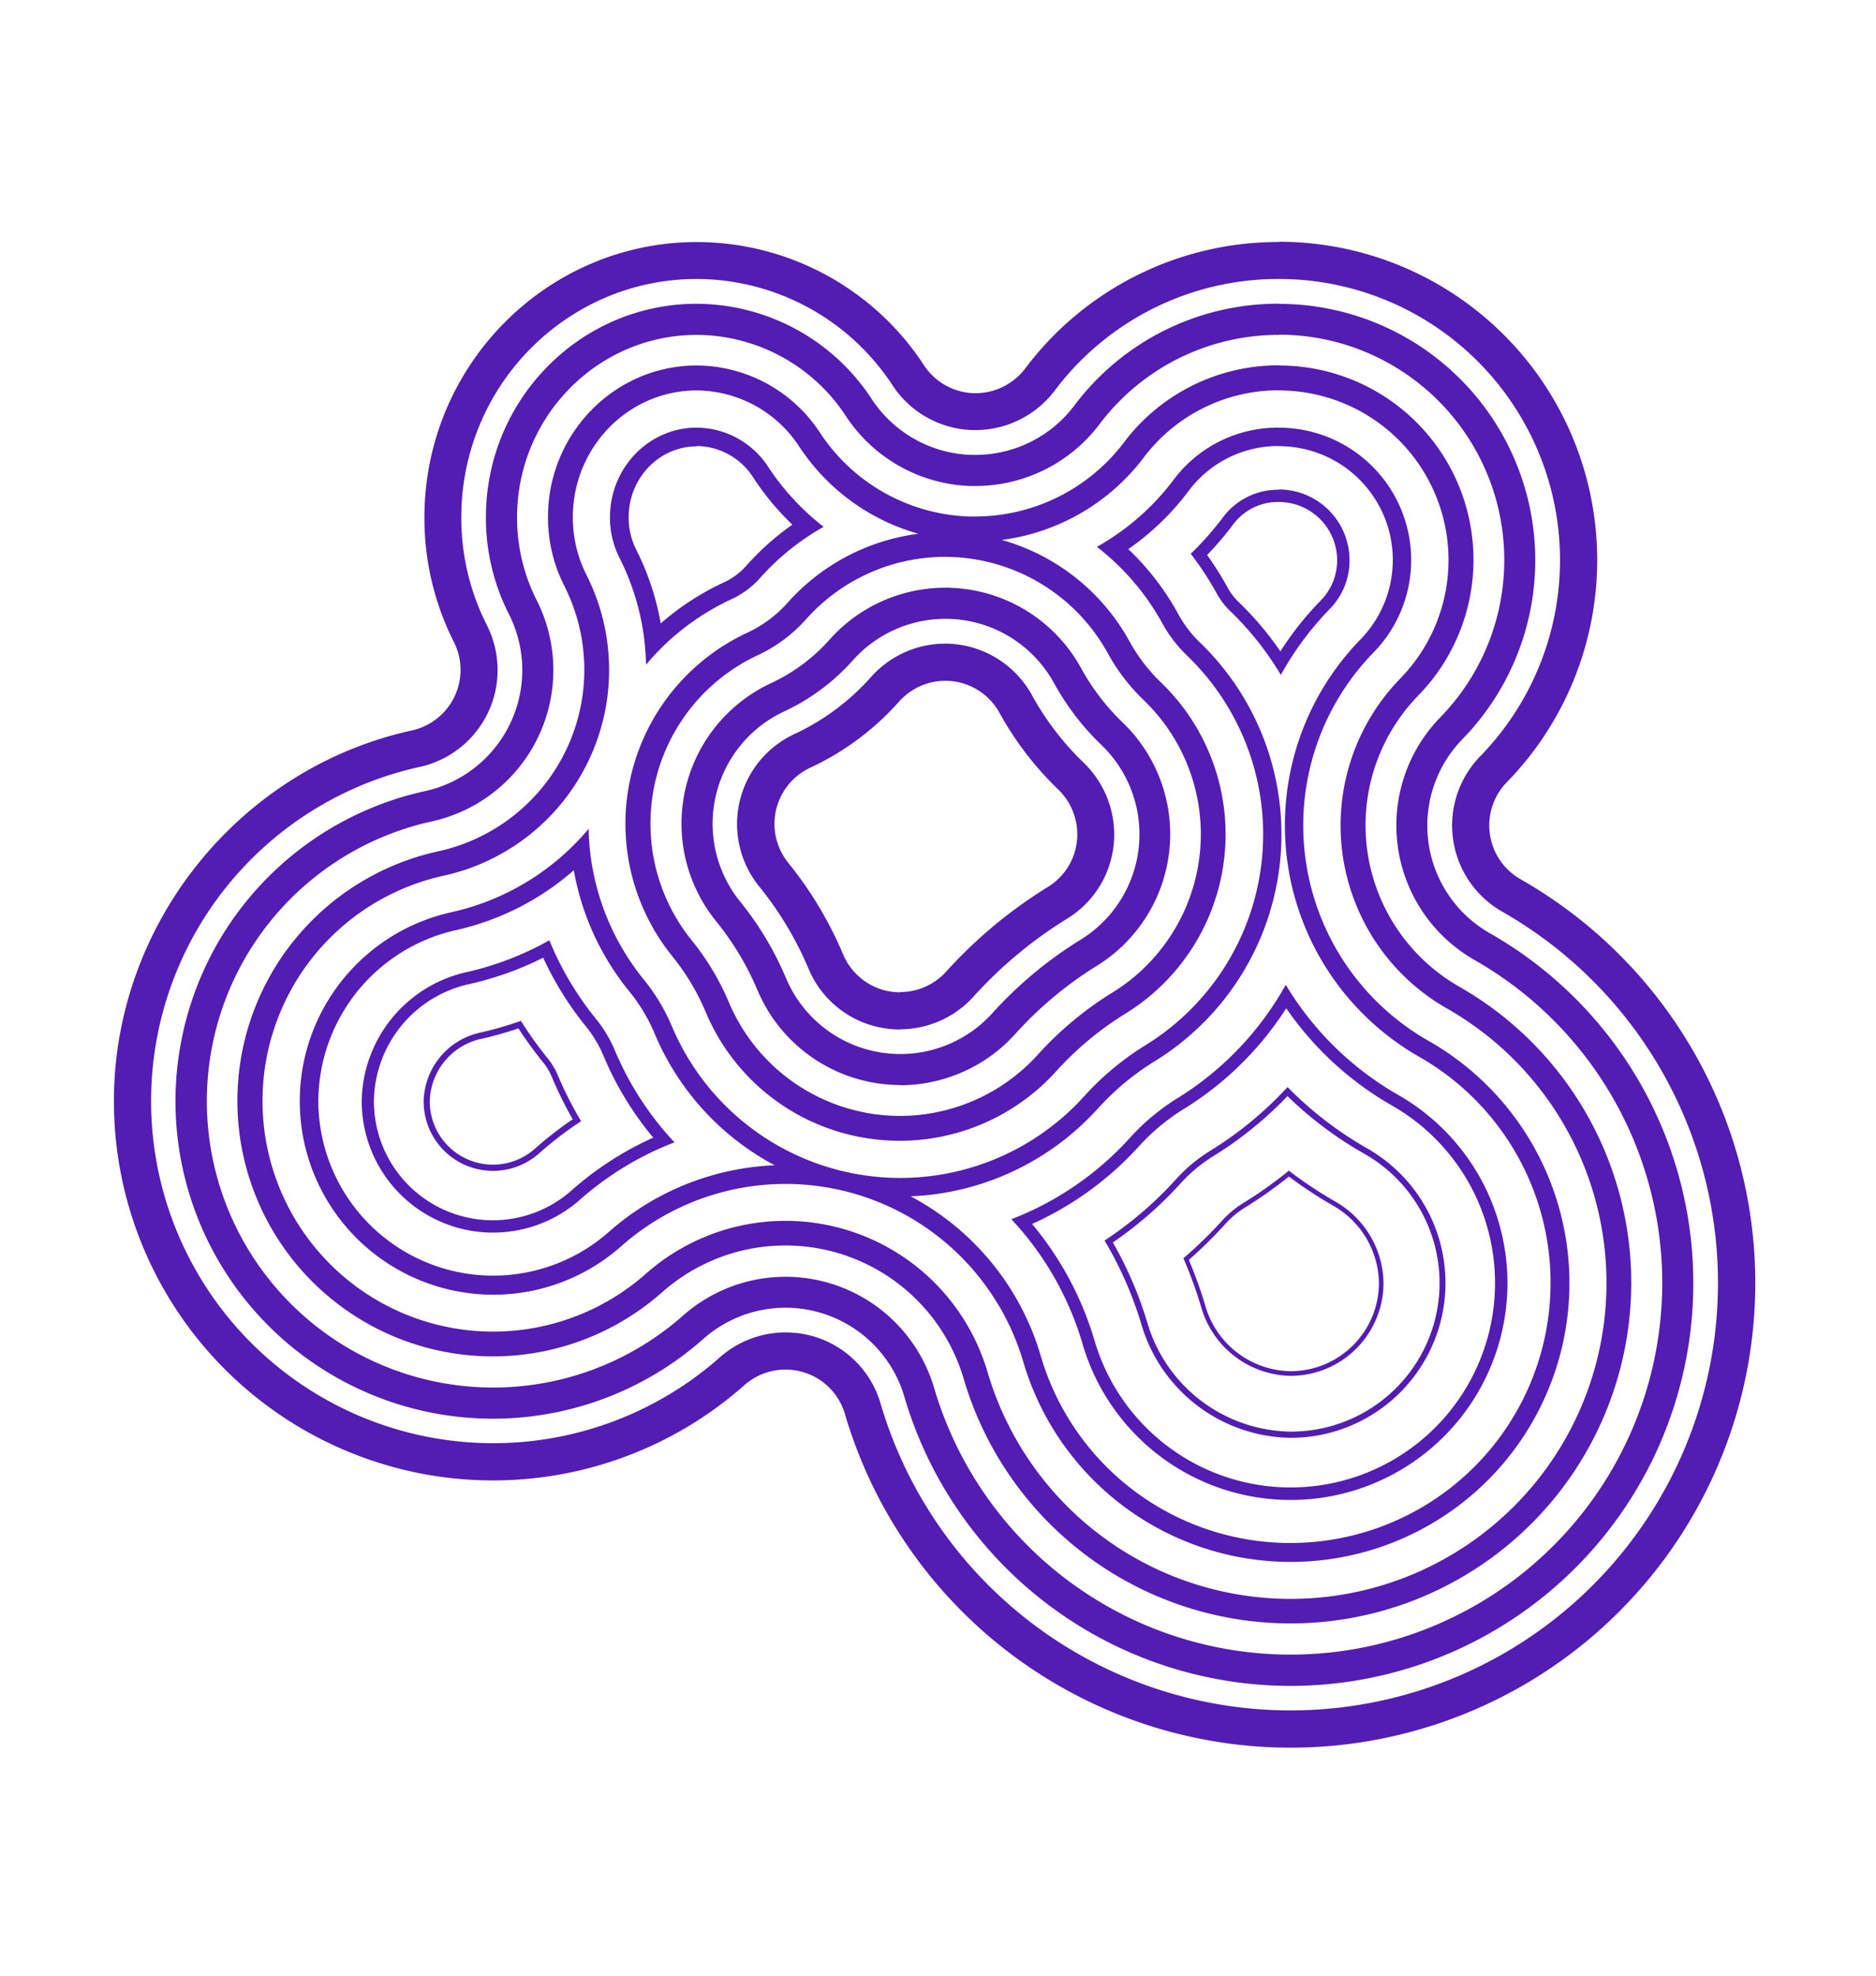 <svg id="Layer_2" data-name="Layer 2" xmlns="http://www.w3.org/2000/svg" viewBox="0 0 450.59 474.58"><defs><style>.cls-1{fill:#531cb3;}</style></defs><path class="cls-1" d="M309.59,282.57a103.47,103.47,0,0,0,10.74,7.06,21.71,21.71,0,0,1,10.87,18.48A21.22,21.22,0,0,1,310,329.31a21.64,21.64,0,0,1-20.36-15.26,105.72,105.72,0,0,0-4.1-11.47,104.35,104.35,0,0,0,8.74-8.6,22,22,0,0,1,4.79-4,103.72,103.72,0,0,0,10.51-7.42m0-1.42A103.21,103.21,0,0,1,298.5,289a23.22,23.22,0,0,0-5,4.19,102.52,102.52,0,0,1-9.26,9,105.51,105.51,0,0,1,4.38,12.1A22.78,22.78,0,0,0,310,330.43a22.33,22.33,0,0,0,22.3-22.32,22.84,22.84,0,0,0-11.43-19.45,102.68,102.68,0,0,1-11.31-7.51Z"/><path class="cls-1" d="M124.53,247a94.92,94.92,0,0,0,5.81,8,15.1,15.1,0,0,1,2.22,3.68,90.84,90.84,0,0,0,5,10.13,89.93,89.93,0,0,0-9.09,7.07,15.17,15.17,0,0,1-25.24-11.41,15.7,15.7,0,0,1,11.94-14.88,89.84,89.84,0,0,0,9.34-2.6m184.74,16.27A89.93,89.93,0,0,0,327.53,277,35.69,35.69,0,0,1,310,343.82a36.41,36.41,0,0,1-34.28-25.67,91.57,91.57,0,0,0-8.43-19.76,91.18,91.18,0,0,0,16.23-14.14,36.65,36.65,0,0,1,7.94-6.61,89.85,89.85,0,0,0,17.8-14.42M125.16,245.16a88.31,88.31,0,0,1-10.29,2.94,17.24,17.24,0,0,0-13.11,16.33A16.66,16.66,0,0,0,129.48,277a88.17,88.17,0,0,1,10.09-7.73,88.34,88.34,0,0,1-5.64-11.16,17.43,17.43,0,0,0-2.43-4,91.34,91.34,0,0,1-6.34-8.86Zm184.08,15.93a88.52,88.52,0,0,1-18.55,15.28,37.8,37.8,0,0,0-8.26,6.88,88.82,88.82,0,0,1-17.13,14.68,89.94,89.94,0,0,1,9,20.64A37.91,37.91,0,0,0,310,345.31a37.18,37.18,0,0,0,18.26-69.57,88.22,88.22,0,0,1-19-14.65Z"/><path class="cls-1" d="M307.16,120.56a14,14,0,0,1,14,14,13.69,13.69,0,0,1-4,9.72,76.43,76.43,0,0,0-9.63,12.15,76.6,76.6,0,0,0-10-11.82,14.58,14.58,0,0,1-2.66-3.46,76.06,76.06,0,0,0-4.94-7.85A77,77,0,0,0,296,126.2a13.42,13.42,0,0,1,11.18-5.64M130.46,230a78.24,78.24,0,0,0,10.29,16.54,28.65,28.65,0,0,1,4.15,6.91,77.47,77.47,0,0,0,12,19.77,77.15,77.15,0,0,0-19.58,12.65,28.56,28.56,0,0,1-47.51-21.43,29.15,29.15,0,0,1,22.45-28A76.8,76.8,0,0,0,130.46,230m178.47,12.14a77.53,77.53,0,0,0,25.25,23.28,49.09,49.09,0,1,1-71.29,56.53,78,78,0,0,0-15-28,77.71,77.71,0,0,0,25.7-18.68,50,50,0,0,1,10.85-9,77.47,77.47,0,0,0,24.48-24.1m-1.77-124.55a16.49,16.49,0,0,0-13.56,6.83A73.4,73.4,0,0,1,286,133a74.37,74.37,0,0,1,6.27,9.57,17.47,17.47,0,0,0,3.2,4.18,73.78,73.78,0,0,1,12.17,15.33,74.11,74.11,0,0,1,11.67-15.74,16.6,16.6,0,0,0,4.83-11.79,17,17,0,0,0-16.95-17ZM131.91,225.85a74,74,0,0,1-20.23,7.71,32.2,32.2,0,0,0-24.8,30.87,31.54,31.54,0,0,0,52.46,23.66A74.63,74.63,0,0,1,162,274.35a74.32,74.32,0,0,1-14.31-22.07,31.51,31.51,0,0,0-4.58-7.62,74.88,74.88,0,0,1-11.15-18.81Zm176.92,10.64a74.67,74.67,0,0,1-25.94,27.21,53,53,0,0,0-11.5,9.57,74.49,74.49,0,0,1-28.48,19.54,74.3,74.3,0,0,1,17.12,30,52.07,52.07,0,1,0,75.63-59.95,74.69,74.69,0,0,1-26.83-26.34Z"/><path class="cls-1" d="M307.16,107.16a27.33,27.33,0,0,1,19.58,46.44,64,64,0,0,0,14.09,100.18A62.48,62.48,0,1,1,250,325.72a63.62,63.62,0,0,0-31.28-38.41,64.09,64.09,0,0,0,44.9-21,63.23,63.23,0,0,1,13.76-11.46,64,64,0,0,0,10.8-100.58,28,28,0,0,1-5.11-6.67A63.48,63.48,0,0,0,271,131.88a63,63,0,0,0,14.33-13.76,26.88,26.88,0,0,1,21.86-11m-139.83,0a16.28,16.28,0,0,1,13.53,7.52A63.6,63.6,0,0,0,190.32,126a64.08,64.08,0,0,0-11,9.79,16.26,16.26,0,0,1-5.41,4.06,64.11,64.11,0,0,0-15.21,9.87A64,64,0,0,0,152.81,132,16.92,16.92,0,0,1,151,124.2c0-9.39,7.33-17,16.35-17M137.82,209a63.46,63.46,0,0,0,13.33,29.1,41.73,41.73,0,0,1,6.09,10.14,63.71,63.71,0,0,0,28.83,31.62,64,64,0,0,0-39.83,16,42,42,0,0,1-69.78-31.46,42.27,42.27,0,0,1,33-41A64.26,64.26,0,0,0,137.82,209M307.16,102.7a31.27,31.27,0,0,0-25.42,12.72,59.47,59.47,0,0,1-18.28,15.91,59.36,59.36,0,0,1,15.73,18.4,32.67,32.67,0,0,0,5.93,7.73,59.52,59.52,0,0,1-10,93.57,67.63,67.63,0,0,0-14.73,12.27,59.53,59.53,0,0,1-99-16.8,46.38,46.38,0,0,0-6.73-11.21,59.13,59.13,0,0,1-13.28-36.23,60,60,0,0,1-32.86,20,46.48,46.48,0,0,0,10,91.88,46.26,46.26,0,0,0,30.73-11.68A59.53,59.53,0,0,1,245.76,327,66.95,66.95,0,1,0,343,249.91a59.52,59.52,0,0,1-13.1-93.2,31.79,31.79,0,0,0-22.78-54Zm-139.83,0c-11.48,0-20.82,9.65-20.82,21.5a21.28,21.28,0,0,0,2.32,9.84,59.45,59.45,0,0,1,6.34,25.59,59.42,59.42,0,0,1,20.59-15.76,20.77,20.77,0,0,0,6.86-5.13,59.67,59.67,0,0,1,15.21-12.22,59.59,59.59,0,0,1-13.25-14.29,20.71,20.71,0,0,0-17.25-9.53Z"/><path class="cls-1" d="M307.16,93.77a40.73,40.73,0,0,1,29.18,69.17,50.59,50.59,0,0,0,11.13,79.22A75.87,75.87,0,1,1,237.19,329.5a50.59,50.59,0,0,0-82.07-23.58,55.39,55.39,0,1,1-48.55-95.61,50.6,50.6,0,0,0,34.29-72.24,30.48,30.48,0,0,1-3.27-13.87c0-16.78,13.34-30.43,29.74-30.43A29.63,29.63,0,0,1,192,107.31a50.66,50.66,0,0,0,28.59,20.88,50.74,50.74,0,0,0-31.35,16.49,29.86,29.86,0,0,1-9.75,7.28,50.59,50.59,0,0,0-18,77.71,55.41,55.41,0,0,1,8,13.36,50.35,50.35,0,0,0,38.16,30.23,50.63,50.63,0,0,0,46-15.95,76.76,76.76,0,0,1,16.67-13.88,50.59,50.59,0,0,0,8.53-79.53,41.59,41.59,0,0,1-7.56-9.87,50.68,50.68,0,0,0-30.69-24.36A50.92,50.92,0,0,0,274.62,110a40.56,40.56,0,0,1,32.54-16.26m0-6a46.45,46.45,0,0,0-37.28,18.62,44.9,44.9,0,0,1-35.59,17.69l-1.47,0A44.68,44.68,0,0,1,197,104a35.55,35.55,0,0,0-29.68-16.22c-19.68,0-35.7,16.32-35.7,36.38a36.27,36.27,0,0,0,3.92,16.55,44.63,44.63,0,0,1-30.26,63.74,61.36,61.36,0,1,0,53.78,105.88,44.64,44.64,0,0,1,72.41,20.82,81.83,81.83,0,1,0,119-94.2,44.65,44.65,0,0,1-9.83-69.9,46.67,46.67,0,0,0-33.44-79.27ZM216.2,268a44.65,44.65,0,0,1-41.14-27.3,61.54,61.54,0,0,0-8.87-14.8A44.62,44.62,0,0,1,182,157.36a35.93,35.93,0,0,0,11.68-8.71A44.68,44.68,0,0,1,227,133.74a42.63,42.63,0,0,1,5,.29,44.67,44.67,0,0,1,34.08,22.86,47.21,47.21,0,0,0,8.66,11.29,44.66,44.66,0,0,1-7.53,70.18,82.59,82.59,0,0,0-18,15A44.72,44.72,0,0,1,216.2,268Z"/><path class="cls-1" d="M307.16,80.38a54.12,54.12,0,0,1,38.77,91.91,37.2,37.2,0,0,0,8.19,58.24A89.26,89.26,0,1,1,224.35,333.29,37.2,37.2,0,0,0,164,316a68.78,68.78,0,1,1-60.31-118.72,37.21,37.21,0,0,0,25.22-53.12,43.72,43.72,0,0,1-4.72-19.91c0-24.16,19.35-43.82,43.14-43.82A43,43,0,0,1,203.22,100a37.28,37.28,0,0,0,29.86,16.72l1.21,0A37.41,37.41,0,0,0,264,102a53.81,53.81,0,0,1,43.21-21.57m-91,180.2a37.27,37.27,0,0,0,27.59-12.25A90.19,90.19,0,0,1,263.37,232a37.19,37.19,0,0,0,6.28-58.48,54.38,54.38,0,0,1-10-13.08,37.21,37.21,0,0,0-60.36-6.87,43.08,43.08,0,0,1-14.09,10.5A37.2,37.2,0,0,0,172,221.24a69.15,69.15,0,0,1,9.95,16.59,37.25,37.25,0,0,0,34.28,22.75m91-187.64A61.19,61.19,0,0,0,258,97.45a29.76,29.76,0,0,1-23.73,11.8l-1,0a29.76,29.76,0,0,1-23.87-13.37,50.41,50.41,0,0,0-42.11-22.92c-27.89,0-50.58,23-50.58,51.26a51.11,51.11,0,0,0,5.52,23.27A29.76,29.76,0,0,1,102.1,190a76.24,76.24,0,1,0,66.83,131.56,29.75,29.75,0,0,1,48.28,13.87,96.71,96.71,0,1,0,140.6-111.32,29.75,29.75,0,0,1-6.55-46.59,61.56,61.56,0,0,0-44.1-104.54Zm-91,180.2a29.78,29.78,0,0,1-27.43-18.2,76.35,76.35,0,0,0-11-18.38,29.75,29.75,0,0,1,10.57-45.71,50.8,50.8,0,0,0,16.5-12.29,29.78,29.78,0,0,1,22.2-9.94,29.41,29.41,0,0,1,3.37.19,29.77,29.77,0,0,1,22.72,15.24,62.08,62.08,0,0,0,11.38,14.86,29.75,29.75,0,0,1-5,46.78,97.46,97.46,0,0,0-21.2,17.65,29.78,29.78,0,0,1-22.07,9.8Z"/><path class="cls-1" d="M307.16,67a67.51,67.51,0,0,1,48.36,114.64,23.82,23.82,0,0,0,5.25,37.28A102.65,102.65,0,1,1,211.5,337.07a23.68,23.68,0,0,0-16.26-16.16A23.86,23.86,0,0,0,172.88,326a82.17,82.17,0,1,1-72.06-141.82,23.82,23.82,0,0,0,16.14-34,56.92,56.92,0,0,1-6.16-25.95C110.8,92.65,136.16,67,167.33,67a56.36,56.36,0,0,1,47.08,25.59,23.81,23.81,0,0,0,19.12,10.7h.76a23.92,23.92,0,0,0,19-9.43A67.12,67.12,0,0,1,307.16,67m-91,180.2a23.86,23.86,0,0,0,17.66-7.84,103.29,103.29,0,0,1,22.49-18.73,23.65,23.65,0,0,0,11.18-17.72,24,24,0,0,0-7.17-19.7,68,68,0,0,1-12.47-16.28,23.87,23.87,0,0,0-18.18-12.2,24.12,24.12,0,0,0-2.69-.15,23.86,23.86,0,0,0-17.76,8,56.45,56.45,0,0,1-18.43,13.72,23.82,23.82,0,0,0-8.46,36.57,82.23,82.23,0,0,1,11.89,19.82,23.69,23.69,0,0,0,18,14.22,24.12,24.12,0,0,0,4,.34m91-189.13a76,76,0,0,0-61,30.41,15,15,0,0,1-11.86,5.9h-.49a14.89,14.89,0,0,1-11.93-6.69,65.26,65.26,0,0,0-54.54-29.61c-36.09,0-65.46,29.67-65.46,66.14a65.85,65.85,0,0,0,7.12,30A14.88,14.88,0,0,1,98.9,175.43c-41.45,9.1-71.54,46.53-71.54,89A91.07,91.07,0,0,0,178.8,332.66a14.87,14.87,0,0,1,9.86-3.74,14.63,14.63,0,0,1,4.11.58,14.8,14.8,0,0,1,10.17,10.09A111.59,111.59,0,1,0,365.2,211.15a14.87,14.87,0,0,1-3.28-23.29,76.44,76.44,0,0,0-54.76-129.8Zm-91,180.2a14.88,14.88,0,0,1-13.71-9.1,91.26,91.26,0,0,0-13.18-22,14.88,14.88,0,0,1,5.29-22.85,65.44,65.44,0,0,0,21.32-15.87,14.9,14.9,0,0,1,11.1-5,15.62,15.62,0,0,1,1.68.09,14.9,14.9,0,0,1,11.36,7.63,77,77,0,0,0,14.12,18.41,15,15,0,0,1,4.47,12.31,14.76,14.76,0,0,1-7,11.08,112.85,112.85,0,0,0-24.43,20.34,14.89,14.89,0,0,1-11,4.9Z"/></svg>